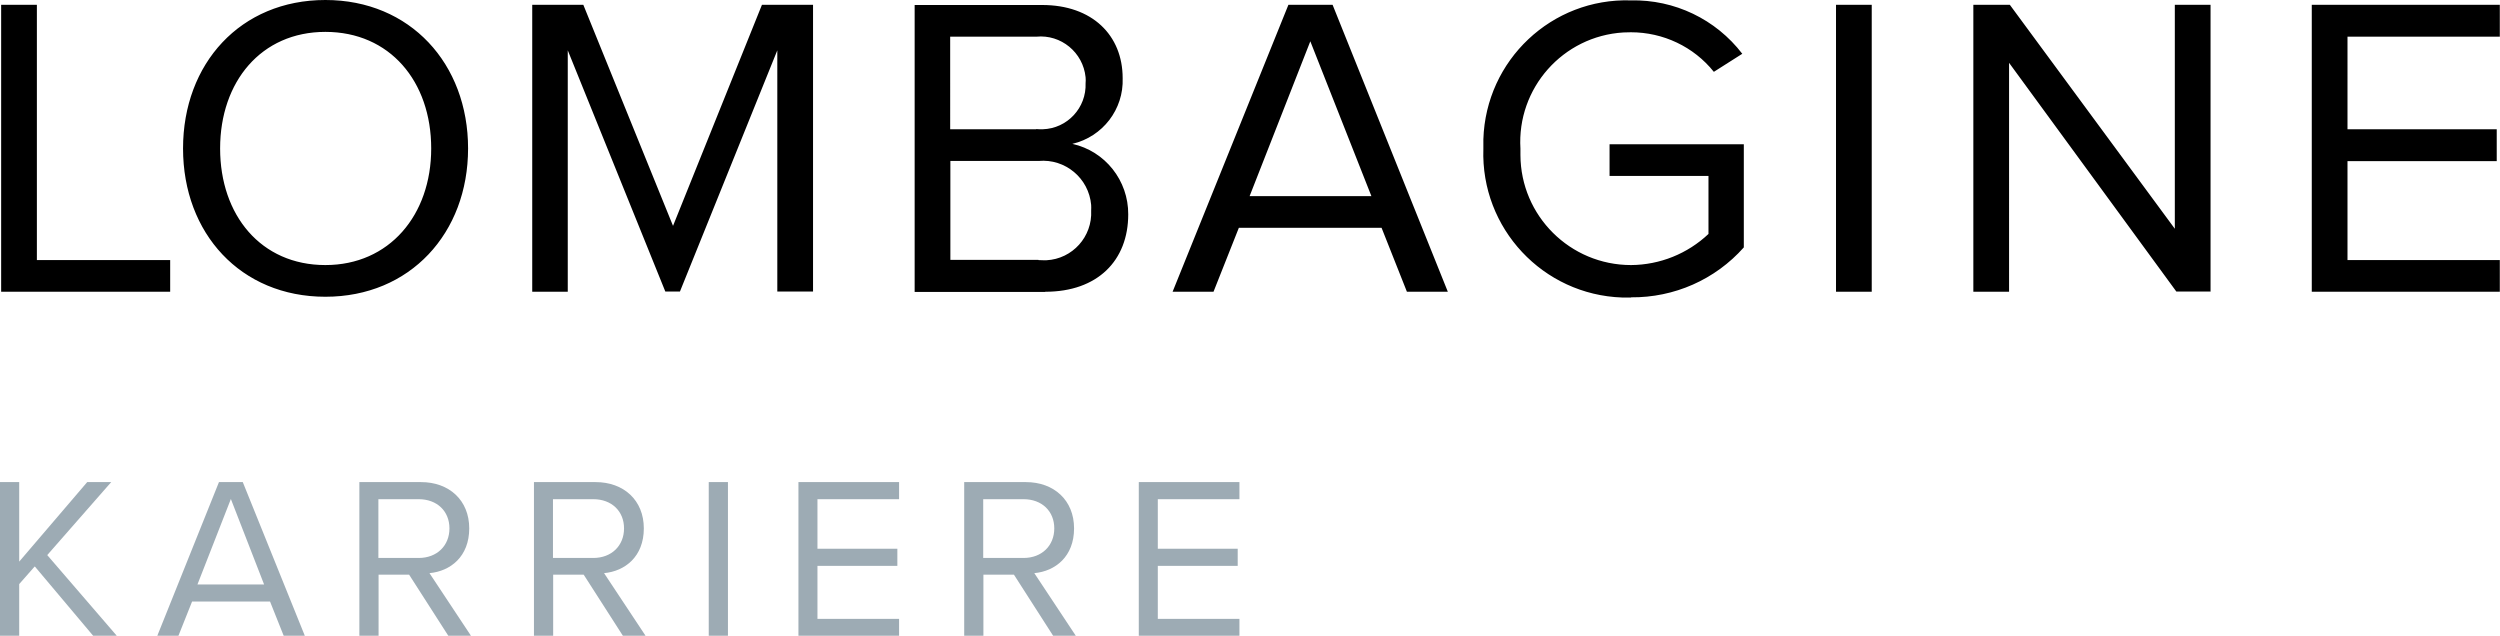 <?xml version="1.0" encoding="UTF-8"?><svg id="Ebene_1" xmlns="http://www.w3.org/2000/svg" viewBox="0 0 130.16 33.1"><defs><style>.cls-1{isolation:isolate;}.cls-2{fill:#9dabb4;}</style></defs><g id="logo"><path id="Pfad_5286" d="m8.86,15.19v-1.65H1.92V.25H.06v14.94h8.8Zm8.08.26c4.41,0,7.43-3.31,7.43-7.72S21.36,0,16.94,0s-7.41,3.31-7.41,7.73,3,7.72,7.41,7.72h0Zm0-1.65c-3.36,0-5.48-2.6-5.48-6.07s2.13-6.07,5.48-6.07,5.51,2.57,5.51,6.07c0,3.47-2.18,6.07-5.51,6.07h0Zm25.39,1.39V.25h-2.66l-4.63,11.51L30.37.25h-2.66v14.94h1.85V2.62l5.08,12.56h.76l5.07-12.56v12.56h1.86Zm12.09,0c2.73,0,4.32-1.63,4.32-4.03.01-1.76-1.2-3.29-2.91-3.67,1.58-.37,2.68-1.8,2.62-3.42,0-2.24-1.59-3.81-4.19-3.81h-6.64v14.94h6.8Zm-.47-8.46h-4.48V1.91h4.48c1.29-.13,2.44.82,2.57,2.11.01.1.01.21,0,.31.05,1.28-.95,2.36-2.23,2.4-.12,0-.23,0-.35-.01Zm.12,6.8h-4.59v-5.15h4.59c1.39-.13,2.62.9,2.74,2.29,0,.1.01.19,0,.29.07,1.36-.97,2.52-2.33,2.59-.14,0-.28,0-.43-.01h0Zm21.31,1.66L69.38.25h-2.3l-6.03,14.94h2.13l1.32-3.33h7.43l1.32,3.33h2.12Zm-3.98-4.98h-6.34l3.16-8.06,3.18,8.06Zm13.52,5.27c2.24.02,4.38-.92,5.87-2.6v-5.37h-6.99v1.65h5.15v3.02c-1.09,1.03-2.53,1.61-4.03,1.62-3.17,0-5.75-2.56-5.76-5.73,0-.11,0-.22,0-.33-.19-3.15,2.21-5.86,5.36-6.05.13,0,.26-.01.39-.01,1.68,0,3.27.75,4.32,2.06l1.48-.94c-1.38-1.8-3.53-2.83-5.8-2.78-4.12-.13-7.55,3.11-7.68,7.23,0,.17,0,.33,0,.5-.14,4.14,3.1,7.6,7.23,7.74.15,0,.3,0,.45,0h0ZM97.45.25h-1.86v14.94h1.86V.25Zm17.64,14.94V.25h-1.86v11.66L104.64.25h-1.9v14.94h1.86V3.27l8.71,11.91h1.79Zm15.06,0v-1.65h-7.93v-5.15h7.77v-1.66h-7.77V1.91h7.93V.25h-9.79v14.94h9.79Z"/></g><g id="karriere" class="cls-1"><g class="cls-1"><path class="cls-2" d="m1.8,29.5l-.8.91v2.69h-1v-8h1v4.14l3.54-4.14h1.25l-3.33,3.8,3.62,4.2h-1.23l-3.03-3.6Z"/><path class="cls-2" d="m14.05,31.32h-4.05l-.71,1.78h-1.1l3.21-8h1.24l3.23,8h-1.1l-.71-1.78Zm-3.77-.89h3.47l-1.73-4.45-1.74,4.45Z"/><path class="cls-2" d="m21.3,29.92h-1.59v3.18h-1v-8h3.21c1.46,0,2.51.94,2.51,2.41s-.98,2.23-2.07,2.33l2.16,3.26h-1.18l-2.04-3.18Zm.5-3.93h-2.1v3.06h2.1c.95,0,1.6-.64,1.6-1.54s-.65-1.52-1.6-1.52Z"/><path class="cls-2" d="m30.39,29.92h-1.59v3.18h-1v-8h3.21c1.46,0,2.51.94,2.51,2.41s-.98,2.23-2.07,2.33l2.16,3.26h-1.18l-2.04-3.18Zm.5-3.93h-2.1v3.06h2.1c.95,0,1.6-.64,1.6-1.54s-.65-1.52-1.6-1.52Z"/><path class="cls-2" d="m36.9,25.1h1v8h-1v-8Z"/><path class="cls-2" d="m41.57,25.1h5.24v.89h-4.25v2.58h4.16v.89h-4.16v2.76h4.25v.89h-5.24v-8Z"/><path class="cls-2" d="m52.79,29.92h-1.59v3.18h-1v-8h3.21c1.46,0,2.51.94,2.51,2.41s-.98,2.23-2.07,2.33l2.16,3.26h-1.18l-2.04-3.18Zm.5-3.93h-2.1v3.06h2.1c.95,0,1.6-.64,1.6-1.54s-.65-1.52-1.6-1.52Z"/><path class="cls-2" d="m59.29,25.1h5.24v.89h-4.25v2.58h4.16v.89h-4.16v2.76h4.25v.89h-5.24v-8Z"/></g></g></svg>